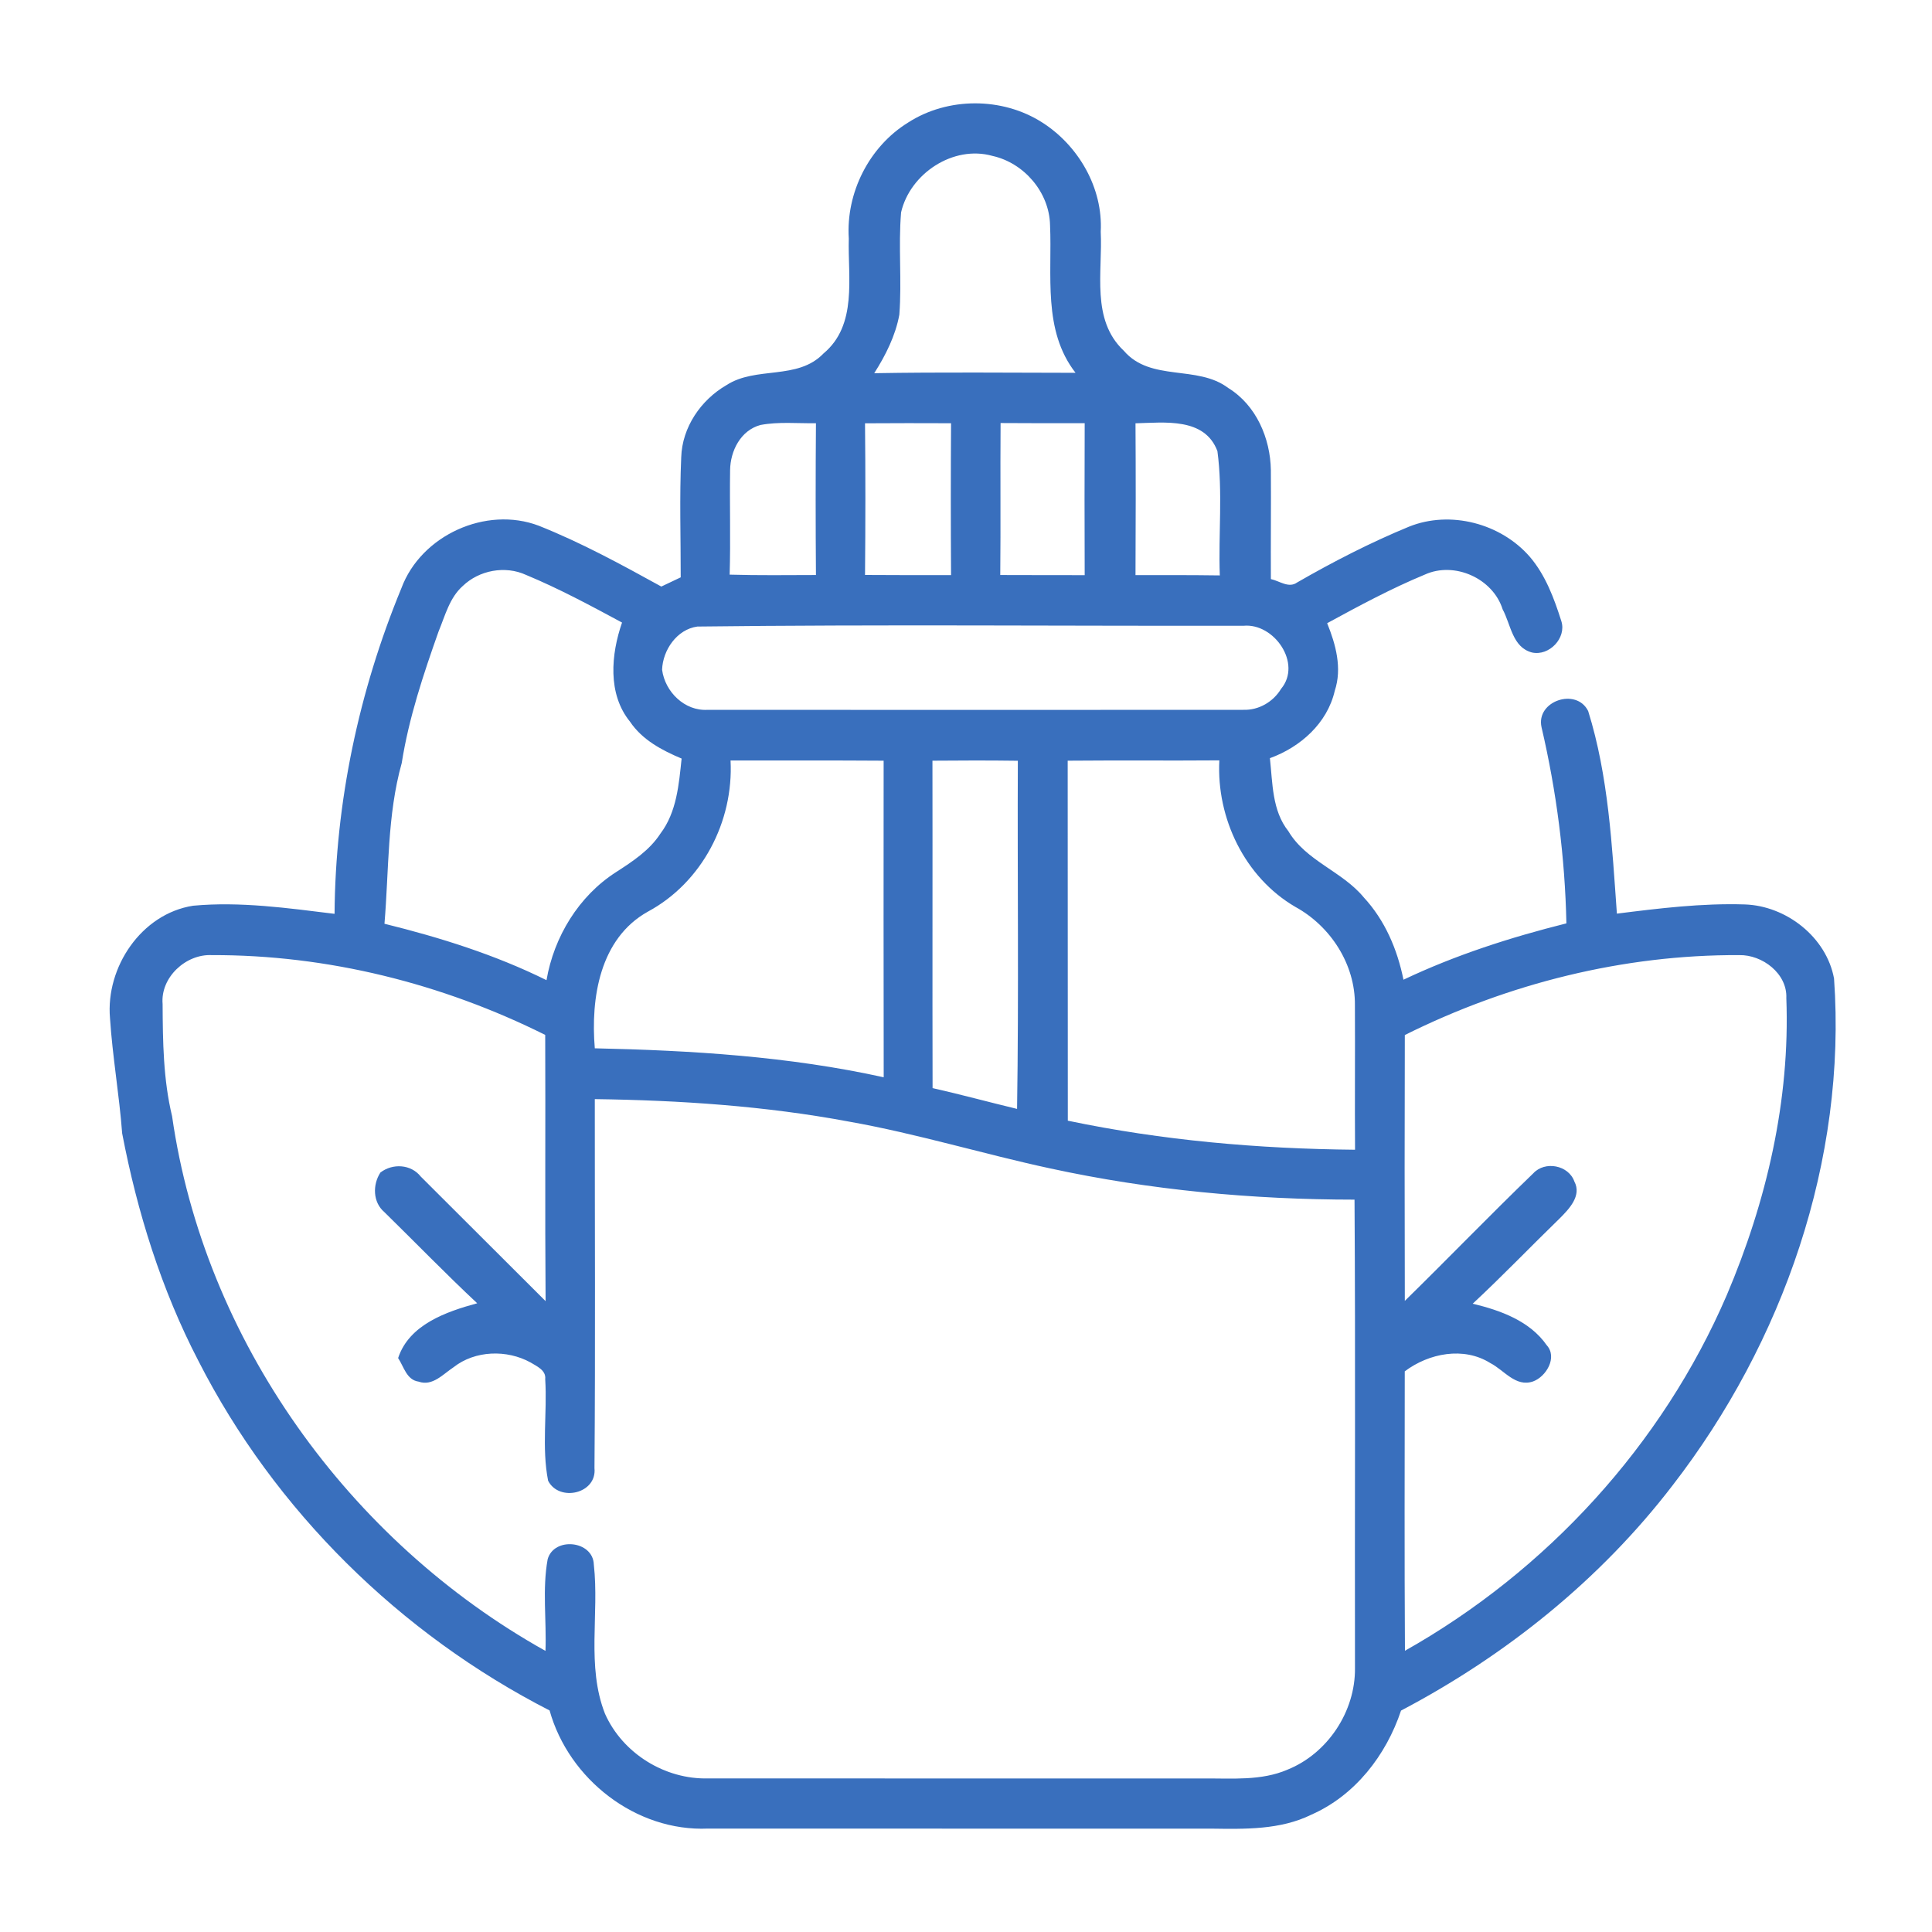 <?xml version="1.0" encoding="UTF-8" ?>
<!DOCTYPE svg PUBLIC "-//W3C//DTD SVG 1.1//EN" "http://www.w3.org/Graphics/SVG/1.1/DTD/svg11.dtd">
<svg width="300pt" height="300pt" viewBox="0 0 300 300" version="1.1" xmlns="http://www.w3.org/2000/svg">
<g id="#396fbdff">
<path fill="#396fbd" opacity="1.00" d=" M 141.01 19.03 C 147.16 15.06 155.62 15.06 161.79 18.99 C 167.46 22.58 171.29 29.19 170.92 35.98 C 171.24 42.22 169.37 49.64 174.51 54.47 C 178.69 59.33 185.90 56.61 190.71 60.24 C 195.06 62.91 197.26 68.04 197.34 73.01 C 197.38 78.65 197.31 84.28 197.34 89.92 C 198.66 90.19 200.10 91.39 201.41 90.45 C 207.02 87.22 212.80 84.25 218.79 81.78 C 225.20 79.20 233.05 81.27 237.55 86.46 C 239.99 89.31 241.33 92.93 242.45 96.47 C 243.26 99.07 240.56 101.91 237.89 101.32 C 234.83 100.52 234.61 96.98 233.33 94.62 C 231.82 89.81 225.85 87.13 221.25 89.22 C 216.03 91.38 211.04 94.07 206.08 96.77 C 207.42 100.07 208.43 103.76 207.26 107.27 C 206.10 112.32 201.91 116.02 197.19 117.73 C 197.62 121.60 197.51 125.86 200.06 129.07 C 202.81 133.71 208.41 135.28 211.76 139.34 C 215.05 142.89 216.98 147.42 217.93 152.13 C 226.02 148.29 234.56 145.55 243.23 143.38 C 243.01 133.13 241.70 122.91 239.37 112.93 C 238.45 108.86 244.77 106.71 246.61 110.41 C 249.77 120.52 250.31 131.32 251.07 141.87 C 257.66 141.04 264.28 140.23 270.93 140.44 C 277.37 140.65 283.61 145.52 284.79 151.95 C 286.78 180.13 276.88 208.46 259.71 230.66 C 248.49 245.29 233.83 257.06 217.55 265.62 C 215.24 272.55 210.42 278.79 203.63 281.78 C 198.80 284.16 193.30 284.02 188.06 283.95 C 162.02 283.94 135.99 283.96 109.96 283.94 C 98.75 284.44 88.32 276.28 85.34 265.60 C 62.13 253.71 42.66 234.57 30.80 211.30 C 25.05 200.23 21.31 188.21 18.97 175.99 C 18.52 170.01 17.47 164.08 17.08 158.09 C 16.40 150.21 21.93 141.90 29.98 140.64 C 37.32 139.96 44.68 141.01 51.95 141.90 C 52.07 124.58 55.73 107.31 62.33 91.33 C 65.38 83.12 75.46 78.53 83.65 81.63 C 90.24 84.25 96.48 87.66 102.69 91.08 C 103.69 90.60 104.70 90.13 105.70 89.65 C 105.71 83.44 105.50 77.22 105.78 71.01 C 105.92 66.35 108.83 62.10 112.81 59.80 C 117.40 56.82 123.84 59.09 127.87 54.89 C 133.18 50.46 131.63 43.09 131.80 37.03 C 131.34 29.95 134.95 22.77 141.01 19.03 M 139.92 32.98 C 139.48 38.26 140.05 43.57 139.65 48.86 C 139.05 52.13 137.52 55.17 135.75 57.95 C 146.16 57.77 156.59 57.88 167.01 57.89 C 161.87 51.29 163.40 42.69 163.05 34.94 C 162.94 29.87 159.03 25.30 154.11 24.21 C 148.02 22.49 141.30 26.96 139.92 32.98 M 113.37 73.00 C 113.29 78.41 113.46 83.82 113.30 89.23 C 117.76 89.36 122.23 89.30 126.70 89.29 C 126.64 81.43 126.64 73.57 126.70 65.72 C 123.83 65.76 120.92 65.46 118.09 65.99 C 115.01 66.82 113.41 70.01 113.37 73.00 M 134.32 65.73 C 134.40 73.57 134.39 81.43 134.32 89.28 C 138.77 89.32 143.22 89.30 147.68 89.30 C 147.63 81.44 147.63 73.58 147.68 65.72 C 143.23 65.70 138.77 65.70 134.32 65.73 M 155.32 89.29 C 159.69 89.31 164.06 89.30 168.43 89.31 C 168.40 81.44 168.40 73.57 168.43 65.71 C 164.07 65.71 159.72 65.73 155.37 65.69 C 155.31 73.55 155.40 81.42 155.32 89.29 M 176.32 65.73 C 176.37 73.59 176.36 81.44 176.32 89.30 C 180.69 89.30 185.05 89.29 189.41 89.35 C 189.18 82.93 189.89 76.42 189.04 70.05 C 187.06 64.78 180.82 65.62 176.32 65.73 M 71.87 90.98 C 69.80 92.81 69.12 95.60 68.10 98.06 C 65.74 104.73 63.48 111.49 62.38 118.49 C 60.11 126.59 60.40 135.12 59.70 143.44 C 68.33 145.57 76.88 148.25 84.86 152.20 C 86.02 145.47 89.86 139.14 95.65 135.43 C 98.22 133.77 100.86 132.05 102.55 129.44 C 105.08 126.11 105.42 121.79 105.84 117.79 C 102.79 116.51 99.71 114.88 97.82 112.05 C 94.32 107.75 94.88 101.60 96.59 96.67 C 91.71 94.04 86.81 91.40 81.68 89.27 C 78.45 87.79 74.43 88.53 71.87 90.98 M 108.29 97.29 C 105.11 97.72 102.91 100.95 102.81 104.00 C 103.26 107.42 106.31 110.45 109.90 110.22 C 137.62 110.24 165.35 110.24 193.08 110.22 C 195.45 110.30 197.71 108.98 198.92 106.97 C 202.22 103.02 197.84 96.71 193.08 97.17 C 164.82 97.21 136.54 96.95 108.29 97.29 M 113.44 118.09 C 113.93 127.56 109.02 137.03 100.60 141.56 C 93.12 145.74 91.71 154.99 92.36 162.78 C 107.39 163.11 122.50 164.03 137.22 167.28 C 137.19 150.89 137.20 134.51 137.21 118.12 C 129.29 118.06 121.36 118.11 113.44 118.09 M 144.79 118.12 C 144.82 135.07 144.77 152.01 144.81 168.96 C 149.21 169.95 153.55 171.14 157.93 172.19 C 158.21 154.17 157.97 136.15 158.05 118.13 C 153.63 118.07 149.21 118.08 144.79 118.12 M 165.79 118.12 C 165.82 136.75 165.78 155.39 165.81 174.02 C 180.47 177.09 195.44 178.39 210.41 178.53 C 210.36 171.05 210.43 163.57 210.39 156.09 C 210.46 149.76 206.62 143.81 201.12 140.81 C 193.28 136.23 188.87 127.03 189.34 118.07 C 181.49 118.13 173.64 118.05 165.79 118.12 M 25.25 155.91 C 25.28 161.74 25.35 167.63 26.72 173.32 C 31.70 208.06 54.19 239.31 84.70 256.35 C 84.88 251.61 84.19 246.79 85.04 242.12 C 86.02 238.60 92.10 239.19 92.21 242.96 C 93.07 250.64 91.04 258.70 93.94 266.10 C 96.67 272.26 103.25 276.34 109.98 276.15 C 135.66 276.17 161.35 276.15 187.04 276.16 C 191.34 276.13 195.85 276.54 199.90 274.80 C 206.16 272.29 210.48 265.74 210.40 259.01 C 210.35 234.77 210.49 210.52 210.33 186.28 C 194.49 186.27 178.61 184.80 163.12 181.44 C 152.66 179.19 142.41 176.04 131.87 174.17 C 118.85 171.73 105.59 170.85 92.36 170.67 C 92.35 189.77 92.46 208.88 92.31 227.97 C 92.71 231.96 86.82 233.27 85.11 229.93 C 84.09 224.75 84.99 219.40 84.66 214.15 C 84.82 212.77 83.33 212.14 82.38 211.56 C 78.71 209.54 73.77 209.67 70.42 212.31 C 68.82 213.36 67.16 215.30 65.01 214.54 C 63.13 214.28 62.71 212.21 61.82 210.88 C 63.53 205.67 69.30 203.68 74.10 202.37 C 69.18 197.77 64.49 192.92 59.68 188.21 C 57.88 186.69 57.84 183.95 59.07 182.07 C 60.96 180.61 63.82 180.77 65.33 182.69 C 71.79 189.14 78.25 195.60 84.72 202.04 C 84.61 188.26 84.72 174.48 84.66 160.70 C 68.64 152.71 50.80 148.25 32.88 148.31 C 28.84 148.12 24.89 151.79 25.25 155.91 M 218.14 160.72 C 218.10 174.48 218.10 188.24 218.14 202.00 C 224.83 195.45 231.34 188.70 238.08 182.20 C 239.89 180.22 243.57 180.91 244.47 183.47 C 245.64 185.68 243.63 187.75 242.18 189.20 C 237.66 193.59 233.29 198.15 228.68 202.44 C 232.96 203.46 237.55 205.11 240.17 208.88 C 241.89 210.77 240.08 213.78 238.05 214.51 C 235.34 215.44 233.57 212.76 231.42 211.66 C 227.28 209.06 221.88 210.12 218.13 212.94 C 218.12 227.40 218.07 241.87 218.16 256.33 C 240.17 243.93 258.13 224.35 268.13 201.11 C 274.31 186.58 277.98 170.83 277.38 154.99 C 277.55 151.18 273.65 148.23 270.06 148.31 C 252.09 148.23 234.20 152.71 218.14 160.72 Z" />
</g>
</svg>
